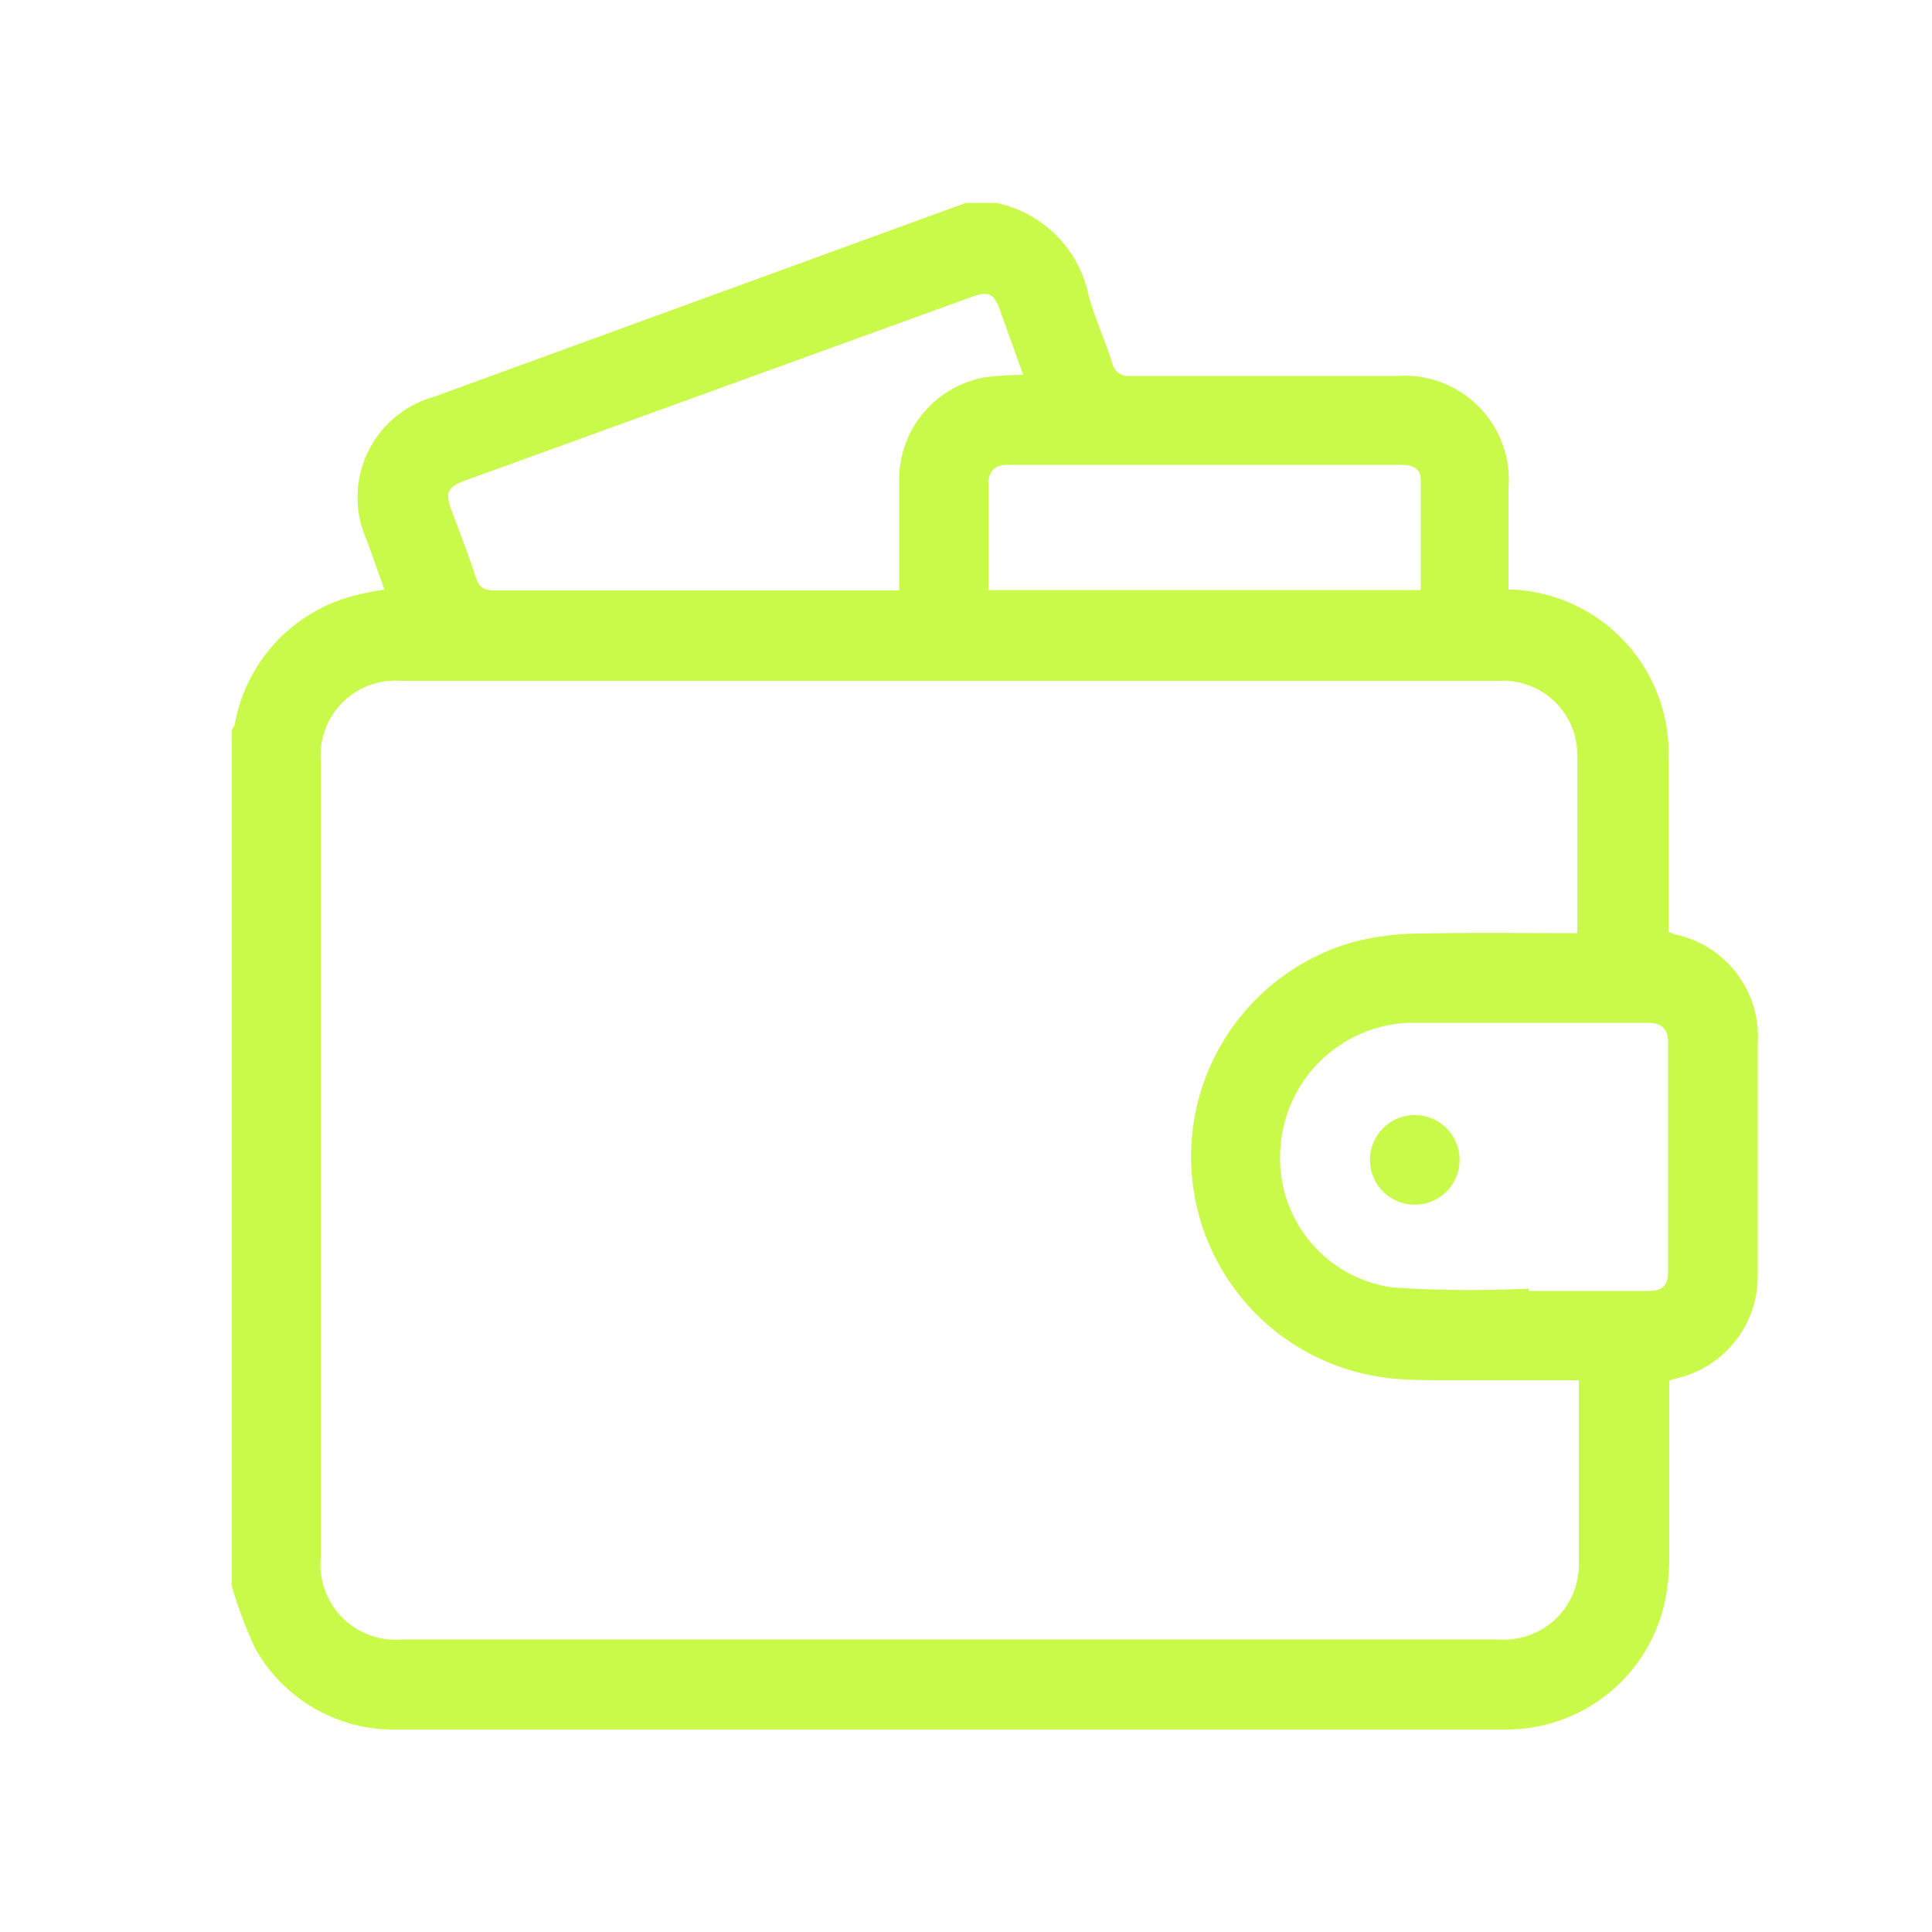 <svg id="Layer_1" data-name="Layer 1" xmlns="http://www.w3.org/2000/svg" viewBox="0 0 50 50"><defs><style>.cls-1{fill:#c9fa49;}</style></defs><path class="cls-1" d="M25,5.25h.78a3.08,3.08,0,0,1,2.4,2.43c.16.57.42,1.13.6,1.7a.43.43,0,0,0,.49.35h6.87a2.7,2.7,0,0,1,2.9,2.91c0,.88,0,1.75,0,2.62l.14,0a4.24,4.24,0,0,1,4,4.42v4.44l.16.06A2.7,2.7,0,0,1,45.49,27v6a2.71,2.71,0,0,1-2.09,2.67,1.17,1.17,0,0,0-.2.06.81.81,0,0,0,0,.09c0,1.51,0,3,0,4.52a5.45,5.45,0,0,1-.12,1.14,4.2,4.2,0,0,1-4.17,3.28H10.08A4.1,4.1,0,0,1,6.6,42.65,11,11,0,0,1,6,41.05V19c0-.08,0-.15.07-.22A4.2,4.2,0,0,1,9.23,15.4a6.57,6.57,0,0,1,.72-.14c-.16-.44-.3-.85-.45-1.26a2.7,2.7,0,0,1,1.73-3.73Zm15.82,18.9V19.62a1.92,1.92,0,0,0-2-2H10.36A1.93,1.93,0,0,0,8.3,19.64V40.35a1.94,1.94,0,0,0,2.07,2.08H38.8a1.94,1.94,0,0,0,2.06-2V36.06c0-.11,0-.22,0-.34H37.4c-.5,0-1,0-1.5-.06a5.77,5.77,0,0,1-.84-11.29,7,7,0,0,1,1.71-.21C38.12,24.13,39.46,24.15,40.86,24.15ZM26.48,9.7,25.87,8c-.15-.41-.3-.47-.71-.32L12,12.45c-.42.16-.48.3-.32.74s.44,1.15.63,1.74c.09.29.23.35.52.35H23.27c0-1,0-1.91,0-2.83a2.69,2.69,0,0,1,2.25-2.69A9.32,9.32,0,0,1,26.48,9.7ZM39.56,33.35v.06h3.08c.4,0,.53-.13.53-.53,0-2,0-3.93,0-5.9,0-.35-.16-.51-.52-.51-2,0-4.11,0-6.17,0a3.46,3.46,0,0,0-3.34,3.22,3.37,3.37,0,0,0,2.91,3.63A31.4,31.4,0,0,0,39.56,33.35ZM36.77,15.27c0-1,0-1.9,0-2.84,0-.31-.21-.4-.5-.4H26.09c-.36,0-.51.16-.51.52,0,.64,0,1.28,0,1.92v.8Z"/><path class="cls-1" d="M37.77,29.91a1.16,1.16,0,1,1-2.31,0,1.16,1.16,0,0,1,2.31,0Z"/></svg>